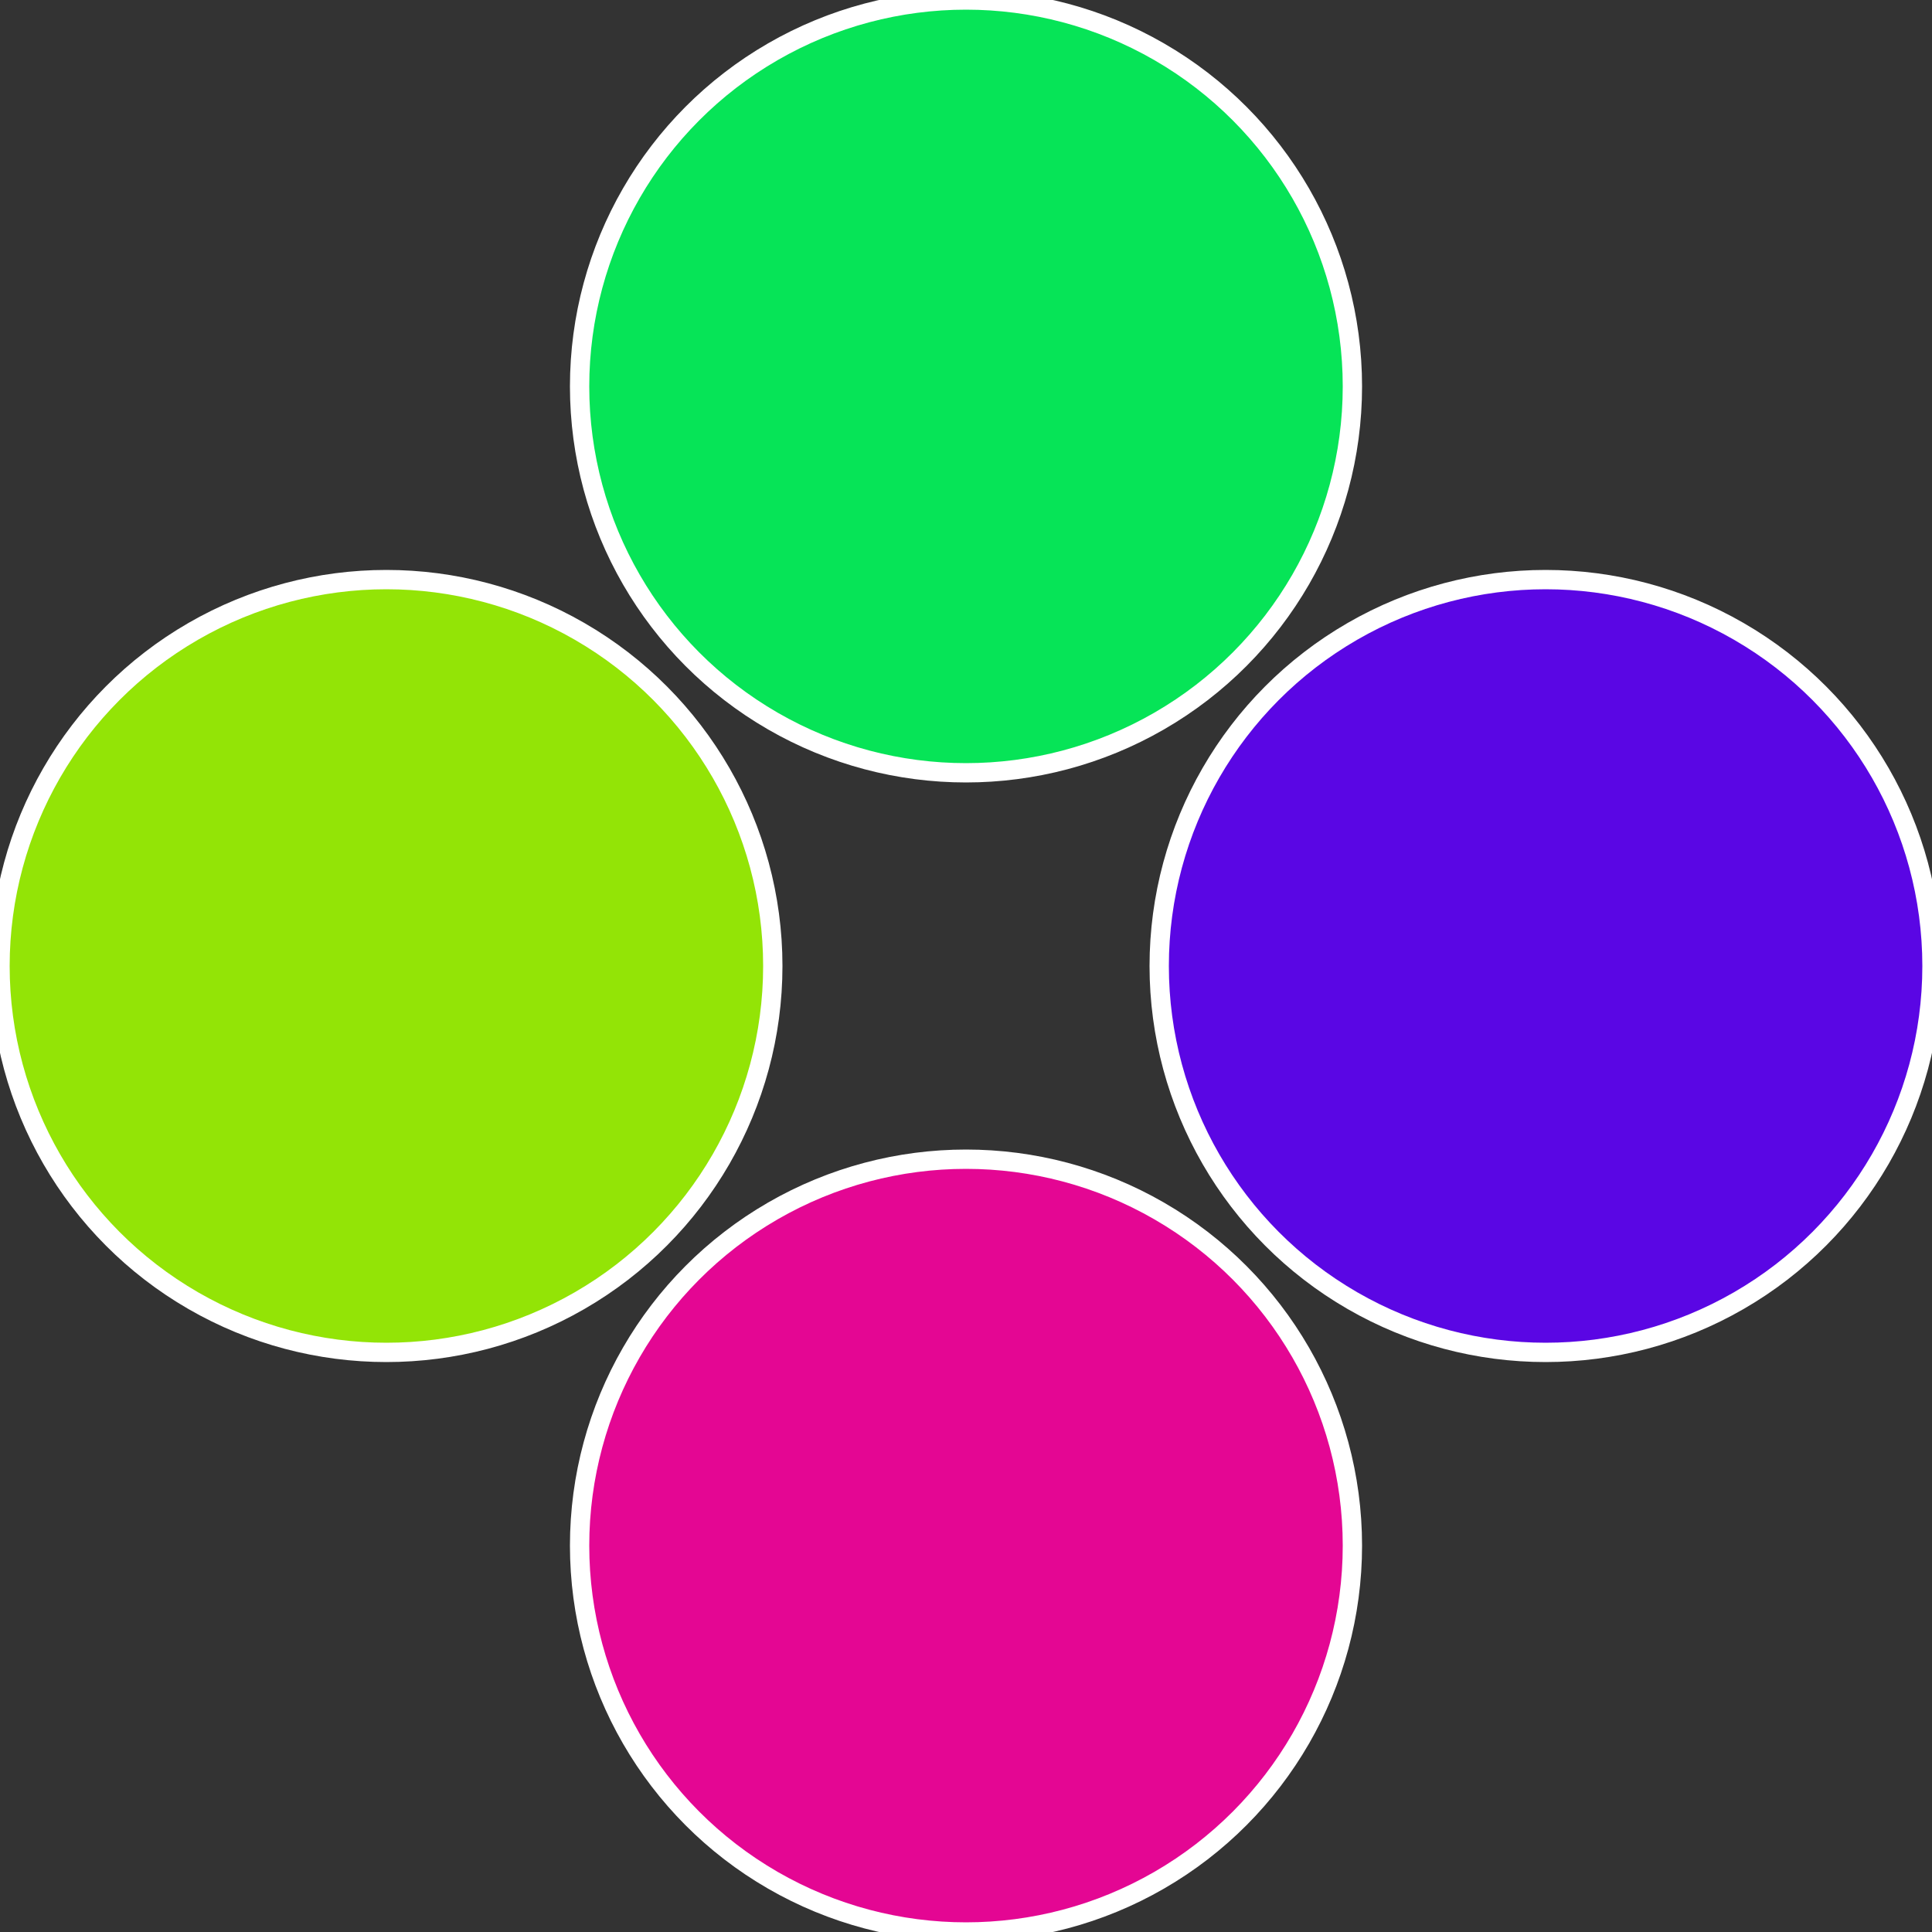 <?xml version="1.0" standalone="no"?>
<svg width="500" height="500" viewBox="-1 -1 2 2" xmlns="http://www.w3.org/2000/svg">
 
                <rect x="-1" y="-1" width="2" height="2" fill="#333333" stroke="none"/>
 
                <circle cx="0.6" cy="0" r="0.4" fill="#5a06e4" stroke="#fff" stroke-width="1%" />
             
                <circle cx="3.6739403974421E-17" cy="0.6" r="0.4" fill="#e40693" stroke="#fff" stroke-width="1%" />
             
                <circle cx="-0.6" cy="7.3478807948841E-17" r="0.4" fill="#93e406" stroke="#fff" stroke-width="1%" />
             
                <circle cx="-1.1021821192326E-16" cy="-0.6" r="0.4" fill="#06e457" stroke="#fff" stroke-width="1%" />
            </svg>
